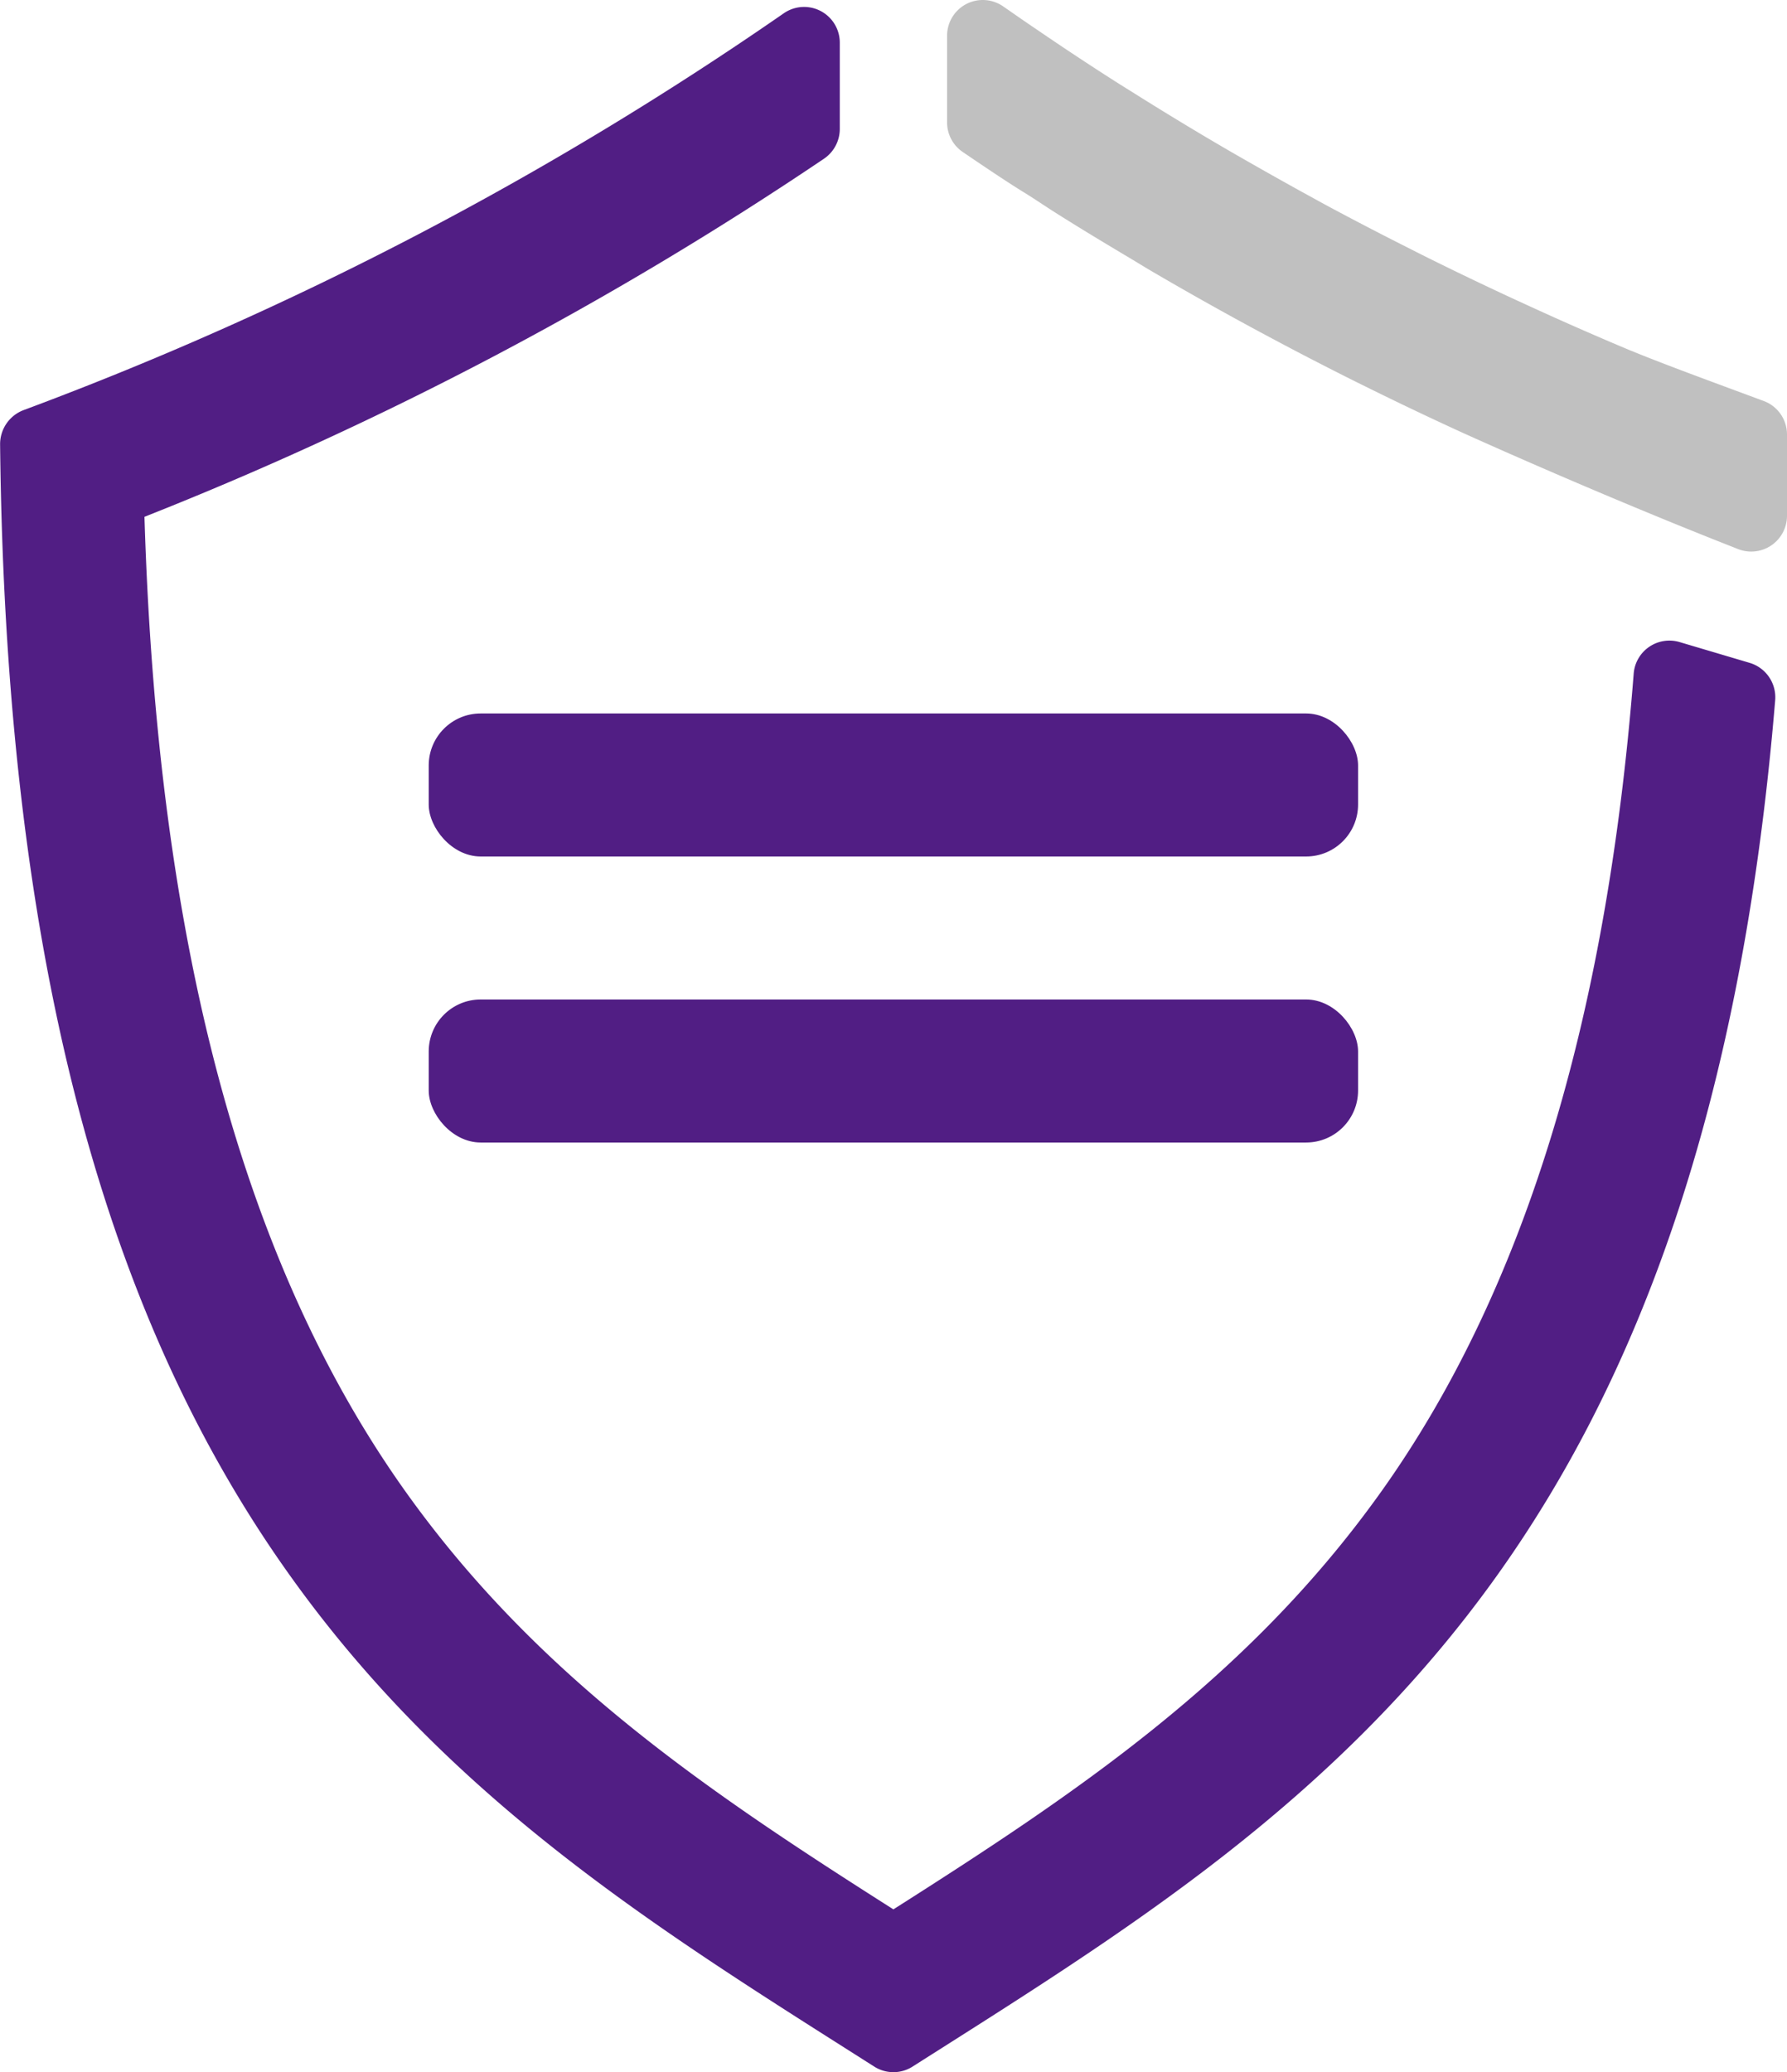 <?xml version="1.0" encoding="UTF-8"?> <svg xmlns="http://www.w3.org/2000/svg" width="68.8" height="79.759" viewBox="0 0 68.8 79.759"><g id="Group_407" data-name="Group 407" transform="translate(-34.996 148.477)"><rect id="Rectangle_173" data-name="Rectangle 173" width="35.78" height="5.505" rx="2" transform="translate(51.502 -121.015)" fill="#511e84"></rect><rect id="Rectangle_174" data-name="Rectangle 174" width="35.78" height="5.505" rx="2" transform="translate(51.502 -110.006)" fill="#511e84"></rect><g id="Group_406" data-name="Group 406" transform="translate(34.996 -148.477)"><path id="Path_3033" data-name="Path 3033" d="M90.942-141.075c.412.252.809.528,1.218.785.947.6,1.906,1.177,2.869,1.75.272.162.541.33.815.491q3.859,2.259,7.9,4.276l.081.039q1.964.978,3.978,1.9s5.11,2.326,10.639,4.492a1.378,1.378,0,0,0,1.882-1.281v-3.129a1.374,1.374,0,0,0-.893-1.289c-1.592-.592-3.95-1.453-5.095-1.932l-.009,0q-1.944-.815-3.837-1.682l-.532-.244q-1.7-.783-3.366-1.609c-.3-.148-.6-.3-.892-.449q-1.547-.779-3.066-1.594c-.333-.18-.664-.365-1-.548q-1.265-.7-2.513-1.417-.574-.332-1.146-.67-1.323-.785-2.624-1.6c-.3-.188-.6-.374-.9-.564Q92.963-146.3,91.5-147.3q-.373-.252-.744-.508-.3-.209-.606-.42a1.374,1.374,0,0,0-2.163,1.126v3.336a1.373,1.373,0,0,0,.6,1.137C89.25-142.176,90.311-141.461,90.942-141.075Z" transform="translate(-51.524 148.477)" fill="silver"></path><path id="Path_3034" data-name="Path 3034" d="M99.657-123.645a1.379,1.379,0,0,0-1.764,1.222c-1.06,13.5-4.281,23.889-9.776,31.558-5.114,7.137-11.7,11.536-18.725,16-7.022-4.464-13.611-8.864-18.725-16-6.291-8.778-9.61-21.107-10.109-37.6A136.472,136.472,0,0,0,66.72-142.249a1.386,1.386,0,0,0,.608-1.147v-3.319a1.374,1.374,0,0,0-2.154-1.133A132.586,132.586,0,0,1,35.9-132.571,1.4,1.4,0,0,0,35-131.25c.228,21.46,4.742,34.583,11.2,43.591C52.483-78.88,60.65-73.9,68.655-68.813a1.373,1.373,0,0,0,1.475,0c8-5.082,16.172-10.067,22.462-18.846,5.4-7.539,9.441-17.969,10.749-33.75a1.382,1.382,0,0,0-.983-1.435Z" transform="translate(-34.996 148.358)" fill="#511e84"></path></g></g></svg> 